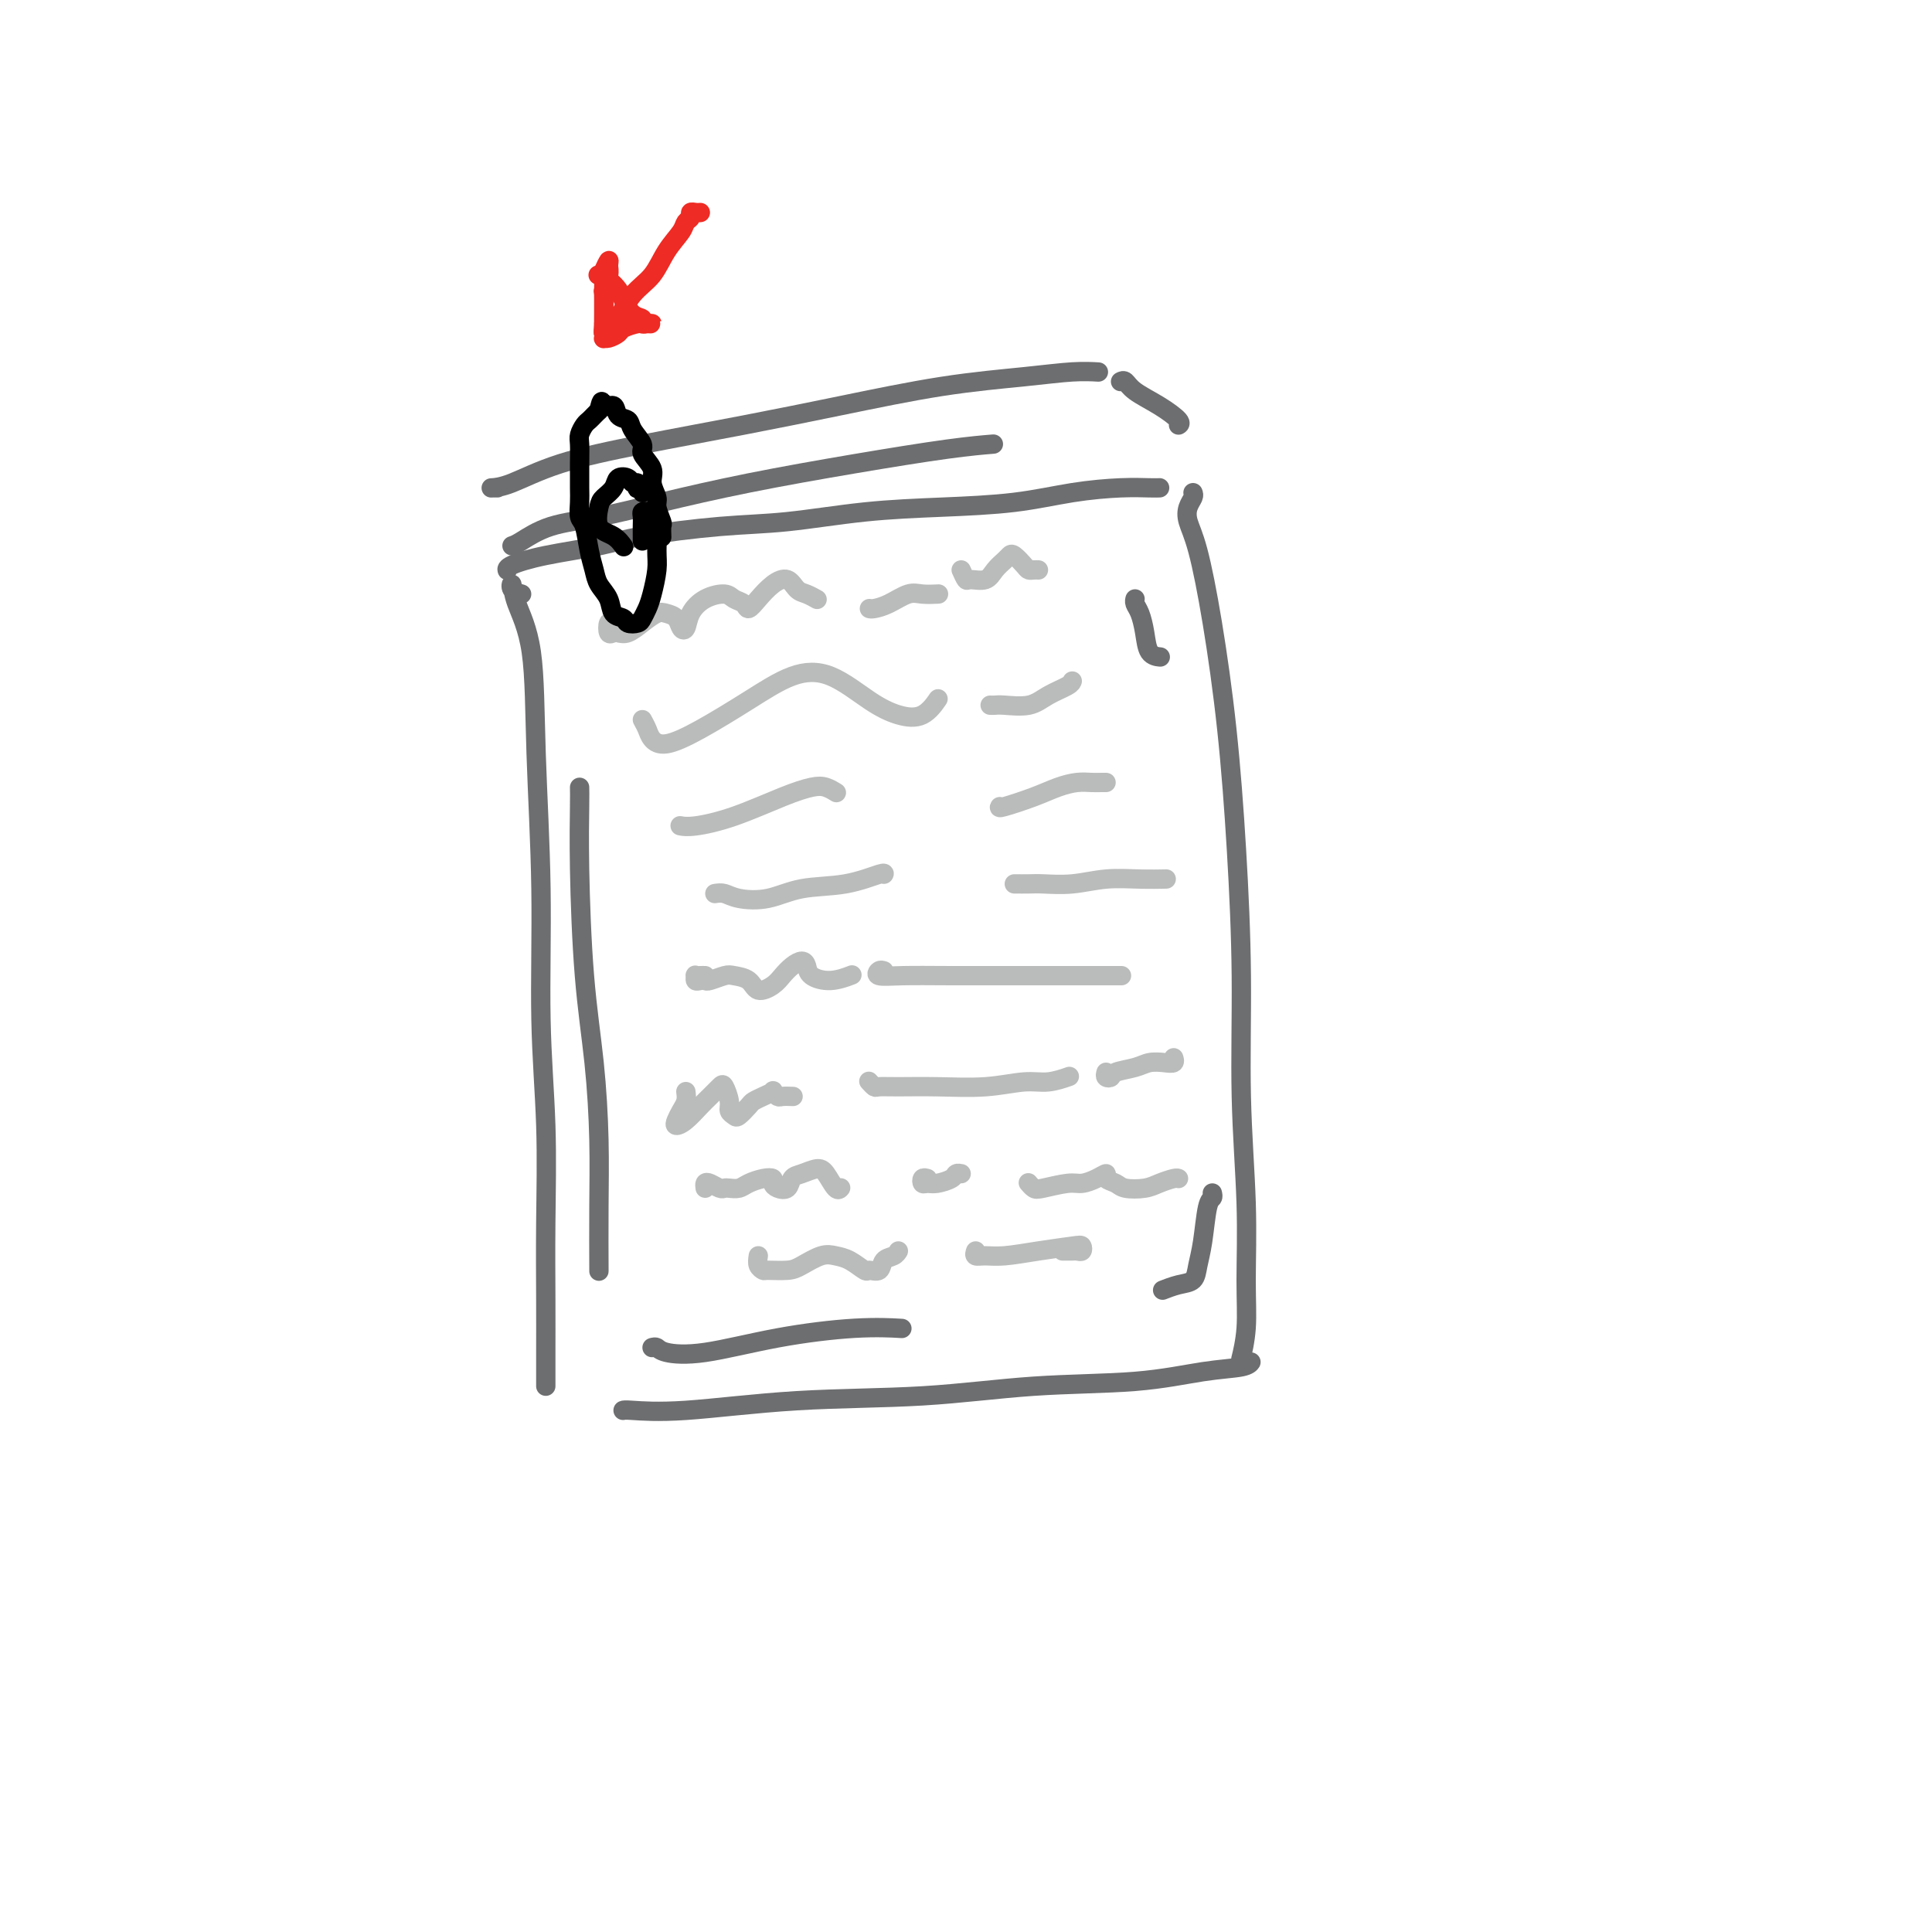 <svg viewBox='0 0 400 400' version='1.1' xmlns='http://www.w3.org/2000/svg' xmlns:xlink='http://www.w3.org/1999/xlink'><g fill='none' stroke='#6D6E70' stroke-width='4' stroke-linecap='round' stroke-linejoin='round'><path d='M108,123c-0.838,-0.236 -1.676,-0.473 -2,-1c-0.324,-0.527 -0.135,-1.345 0,-1c0.135,0.345 0.217,1.853 1,4c0.783,2.147 2.266,4.935 3,10c0.734,5.065 0.718,12.409 1,21c0.282,8.591 0.860,18.429 1,28c0.140,9.571 -0.159,18.876 0,27c0.159,8.124 0.775,15.066 1,22c0.225,6.934 0.060,13.858 0,20c-0.060,6.142 -0.016,11.502 0,16c0.016,4.498 0.004,8.133 0,11c-0.004,2.867 -0.001,4.964 0,6c0.001,1.036 0.000,1.010 0,1c-0.000,-0.010 -0.000,-0.005 0,0'/><path d='M105,118c0.022,0.066 0.043,0.131 0,0c-0.043,-0.131 -0.152,-0.459 1,-1c1.152,-0.541 3.563,-1.296 7,-2c3.437,-0.704 7.899,-1.358 11,-2c3.101,-0.642 4.839,-1.271 9,-2c4.161,-0.729 10.744,-1.556 16,-2c5.256,-0.444 9.185,-0.504 14,-1c4.815,-0.496 10.516,-1.429 16,-2c5.484,-0.571 10.750,-0.780 16,-1c5.250,-0.220 10.482,-0.451 15,-1c4.518,-0.549 8.321,-1.415 12,-2c3.679,-0.585 7.235,-0.889 10,-1c2.765,-0.111 4.741,-0.030 6,0c1.259,0.030 1.801,0.008 2,0c0.199,-0.008 0.053,-0.002 0,0c-0.053,0.002 -0.015,0.001 0,0c0.015,-0.001 0.008,-0.000 0,0'/><path d='M247,102c0.102,0.261 0.204,0.523 0,1c-0.204,0.477 -0.714,1.171 -1,2c-0.286,0.829 -0.347,1.793 0,3c0.347,1.207 1.102,2.655 2,6c0.898,3.345 1.938,8.585 3,15c1.062,6.415 2.145,14.004 3,22c0.855,7.996 1.483,16.400 2,25c0.517,8.600 0.924,17.397 1,26c0.076,8.603 -0.180,17.014 0,25c0.180,7.986 0.794,15.548 1,22c0.206,6.452 0.003,11.795 0,16c-0.003,4.205 0.195,7.271 0,10c-0.195,2.729 -0.783,5.119 -1,6c-0.217,0.881 -0.062,0.252 0,0c0.062,-0.252 0.031,-0.126 0,0'/><path d='M129,292c0.126,-0.057 0.252,-0.113 2,0c1.748,0.113 5.119,0.396 11,0c5.881,-0.396 14.271,-1.472 23,-2c8.729,-0.528 17.795,-0.508 26,-1c8.205,-0.492 15.547,-1.494 23,-2c7.453,-0.506 15.016,-0.514 21,-1c5.984,-0.486 10.387,-1.450 14,-2c3.613,-0.550 6.434,-0.687 8,-1c1.566,-0.313 1.876,-0.804 2,-1c0.124,-0.196 0.062,-0.098 0,0'/><path d='M103,101c-0.355,-0.005 -0.711,-0.009 -1,0c-0.289,0.009 -0.512,0.033 0,0c0.512,-0.033 1.760,-0.122 4,-1c2.240,-0.878 5.473,-2.546 10,-4c4.527,-1.454 10.350,-2.694 17,-4c6.650,-1.306 14.129,-2.679 21,-4c6.871,-1.321 13.134,-2.588 20,-4c6.866,-1.412 14.334,-2.967 21,-4c6.666,-1.033 12.529,-1.545 17,-2c4.471,-0.455 7.550,-0.853 10,-1c2.450,-0.147 4.271,-0.042 5,0c0.729,0.042 0.364,0.021 0,0'/><path d='M232,79c0.315,-0.158 0.631,-0.315 1,0c0.369,0.315 0.792,1.104 2,2c1.208,0.896 3.200,1.900 5,3c1.800,1.100 3.408,2.296 4,3c0.592,0.704 0.169,0.915 0,1c-0.169,0.085 -0.085,0.042 0,0'/><path d='M106,113c0.393,-0.126 0.785,-0.252 2,-1c1.215,-0.748 3.252,-2.118 6,-3c2.748,-0.882 6.206,-1.276 10,-2c3.794,-0.724 7.925,-1.777 13,-3c5.075,-1.223 11.095,-2.615 18,-4c6.905,-1.385 14.696,-2.763 22,-4c7.304,-1.237 14.120,-2.333 19,-3c4.880,-0.667 7.823,-0.905 9,-1c1.177,-0.095 0.589,-0.048 0,0'/><path d='M120,163c0.016,0.768 0.033,1.536 0,4c-0.033,2.464 -0.114,6.623 0,13c0.114,6.377 0.423,14.971 1,22c0.577,7.029 1.423,12.491 2,18c0.577,5.509 0.887,11.064 1,16c0.113,4.936 0.030,9.252 0,14c-0.030,4.748 -0.009,9.928 0,12c0.009,2.072 0.004,1.036 0,0'/><path d='M135,279c0.347,-0.093 0.693,-0.186 1,0c0.307,0.186 0.574,0.652 2,1c1.426,0.348 4.012,0.577 8,0c3.988,-0.577 9.378,-1.959 15,-3c5.622,-1.041 11.475,-1.742 16,-2c4.525,-0.258 7.721,-0.074 9,0c1.279,0.074 0.639,0.037 0,0'/><path d='M251,247c0.090,0.374 0.180,0.748 0,1c-0.180,0.252 -0.631,0.382 -1,2c-0.369,1.618 -0.656,4.724 -1,7c-0.344,2.276 -0.744,3.720 -1,5c-0.256,1.280 -0.368,2.395 -1,3c-0.632,0.605 -1.786,0.701 -3,1c-1.214,0.299 -2.490,0.800 -3,1c-0.510,0.200 -0.255,0.100 0,0'/><path d='M240,136c0.202,0.021 0.404,0.041 0,0c-0.404,-0.041 -1.415,-0.144 -2,-1c-0.585,-0.856 -0.745,-2.464 -1,-4c-0.255,-1.536 -0.604,-2.999 -1,-4c-0.396,-1.001 -0.837,-1.539 -1,-2c-0.163,-0.461 -0.046,-0.846 0,-1c0.046,-0.154 0.023,-0.077 0,0'/></g>
<g fill='none' stroke='#BABBBB' stroke-width='4' stroke-linecap='round' stroke-linejoin='round'><path d='M127,129c-0.397,-0.226 -0.795,-0.451 -1,0c-0.205,0.451 -0.218,1.579 0,2c0.218,0.421 0.667,0.133 1,0c0.333,-0.133 0.550,-0.113 1,0c0.450,0.113 1.132,0.319 2,0c0.868,-0.319 1.920,-1.165 3,-2c1.080,-0.835 2.188,-1.661 3,-2c0.812,-0.339 1.330,-0.190 2,0c0.670,0.190 1.494,0.423 2,1c0.506,0.577 0.695,1.499 1,2c0.305,0.501 0.725,0.582 1,0c0.275,-0.582 0.406,-1.828 1,-3c0.594,-1.172 1.650,-2.270 3,-3c1.350,-0.730 2.994,-1.090 4,-1c1.006,0.090 1.374,0.631 2,1c0.626,0.369 1.508,0.566 2,1c0.492,0.434 0.593,1.104 1,1c0.407,-0.104 1.120,-0.981 2,-2c0.880,-1.019 1.928,-2.178 3,-3c1.072,-0.822 2.168,-1.306 3,-1c0.832,0.306 1.398,1.402 2,2c0.602,0.598 1.239,0.700 2,1c0.761,0.300 1.646,0.800 2,1c0.354,0.200 0.177,0.100 0,0'/><path d='M199,118c0.388,0.858 0.776,1.715 1,2c0.224,0.285 0.284,-0.004 1,0c0.716,0.004 2.089,0.301 3,0c0.911,-0.301 1.361,-1.198 2,-2c0.639,-0.802 1.467,-1.507 2,-2c0.533,-0.493 0.773,-0.773 1,-1c0.227,-0.227 0.443,-0.401 1,0c0.557,0.401 1.456,1.375 2,2c0.544,0.625 0.733,0.899 1,1c0.267,0.101 0.610,0.027 1,0c0.390,-0.027 0.826,-0.008 1,0c0.174,0.008 0.087,0.004 0,0'/><path d='M180,126c0.186,0.053 0.373,0.105 1,0c0.627,-0.105 1.696,-0.368 3,-1c1.304,-0.632 2.844,-1.633 4,-2c1.156,-0.367 1.926,-0.099 3,0c1.074,0.099 2.450,0.028 3,0c0.550,-0.028 0.275,-0.014 0,0'/><path d='M133,149c0.361,0.663 0.722,1.326 1,2c0.278,0.674 0.473,1.358 1,2c0.527,0.642 1.387,1.243 3,1c1.613,-0.243 3.981,-1.331 7,-3c3.019,-1.669 6.690,-3.919 10,-6c3.310,-2.081 6.258,-3.994 9,-5c2.742,-1.006 5.278,-1.104 8,0c2.722,1.104 5.629,3.410 8,5c2.371,1.590 4.204,2.465 6,3c1.796,0.535 3.553,0.731 5,0c1.447,-0.731 2.582,-2.389 3,-3c0.418,-0.611 0.119,-0.175 0,0c-0.119,0.175 -0.060,0.087 0,0'/><path d='M205,146c0.323,0.012 0.647,0.025 1,0c0.353,-0.025 0.736,-0.087 2,0c1.264,0.087 3.411,0.325 5,0c1.589,-0.325 2.622,-1.211 4,-2c1.378,-0.789 3.102,-1.482 4,-2c0.898,-0.518 0.971,-0.862 1,-1c0.029,-0.138 0.015,-0.069 0,0'/><path d='M141,171c-0.167,-0.032 -0.333,-0.065 0,0c0.333,0.065 1.167,0.227 3,0c1.833,-0.227 4.667,-0.842 8,-2c3.333,-1.158 7.167,-2.860 10,-4c2.833,-1.140 4.667,-1.718 6,-2c1.333,-0.282 2.167,-0.268 3,0c0.833,0.268 1.667,0.791 2,1c0.333,0.209 0.167,0.105 0,0'/><path d='M207,167c-0.132,0.174 -0.264,0.348 1,0c1.264,-0.348 3.925,-1.218 6,-2c2.075,-0.782 3.565,-1.478 5,-2c1.435,-0.522 2.815,-0.872 4,-1c1.185,-0.128 2.173,-0.034 3,0c0.827,0.034 1.492,0.009 2,0c0.508,-0.009 0.859,-0.003 1,0c0.141,0.003 0.070,0.001 0,0'/><path d='M148,185c0.646,-0.098 1.293,-0.196 2,0c0.707,0.196 1.475,0.686 3,1c1.525,0.314 3.806,0.452 6,0c2.194,-0.452 4.301,-1.494 7,-2c2.699,-0.506 5.992,-0.476 9,-1c3.008,-0.524 5.733,-1.603 7,-2c1.267,-0.397 1.076,-0.114 1,0c-0.076,0.114 -0.038,0.057 0,0'/><path d='M210,183c1.066,0.008 2.131,0.016 3,0c0.869,-0.016 1.540,-0.057 3,0c1.460,0.057 3.709,0.211 6,0c2.291,-0.211 4.624,-0.789 7,-1c2.376,-0.211 4.793,-0.057 7,0c2.207,0.057 4.202,0.016 5,0c0.798,-0.016 0.399,-0.008 0,0'/><path d='M146,202c-0.308,-0.008 -0.616,-0.016 -1,0c-0.384,0.016 -0.846,0.057 -1,0c-0.154,-0.057 -0.002,-0.210 0,0c0.002,0.210 -0.147,0.785 0,1c0.147,0.215 0.591,0.071 1,0c0.409,-0.071 0.785,-0.070 1,0c0.215,0.070 0.269,0.209 1,0c0.731,-0.209 2.139,-0.766 3,-1c0.861,-0.234 1.175,-0.146 2,0c0.825,0.146 2.160,0.348 3,1c0.840,0.652 1.184,1.754 2,2c0.816,0.246 2.103,-0.363 3,-1c0.897,-0.637 1.404,-1.303 2,-2c0.596,-0.697 1.281,-1.426 2,-2c0.719,-0.574 1.472,-0.995 2,-1c0.528,-0.005 0.832,0.405 1,1c0.168,0.595 0.200,1.376 1,2c0.800,0.624 2.369,1.091 4,1c1.631,-0.091 3.323,-0.740 4,-1c0.677,-0.260 0.338,-0.130 0,0'/><path d='M183,201c-0.327,-0.113 -0.654,-0.226 -1,0c-0.346,0.226 -0.712,0.793 0,1c0.712,0.207 2.503,0.056 5,0c2.497,-0.056 5.699,-0.015 10,0c4.301,0.015 9.702,0.004 14,0c4.298,-0.004 7.492,-0.001 11,0c3.508,0.001 7.329,0.000 9,0c1.671,-0.000 1.192,-0.000 1,0c-0.192,0.000 -0.096,0.000 0,0'/><path d='M142,226c0.086,0.671 0.171,1.341 0,2c-0.171,0.659 -0.600,1.305 -1,2c-0.400,0.695 -0.771,1.438 -1,2c-0.229,0.562 -0.317,0.942 0,1c0.317,0.058 1.040,-0.208 2,-1c0.960,-0.792 2.156,-2.112 3,-3c0.844,-0.888 1.336,-1.345 2,-2c0.664,-0.655 1.502,-1.507 2,-2c0.498,-0.493 0.657,-0.628 1,0c0.343,0.628 0.869,2.018 1,3c0.131,0.982 -0.134,1.556 0,2c0.134,0.444 0.668,0.757 1,1c0.332,0.243 0.461,0.415 1,0c0.539,-0.415 1.489,-1.419 2,-2c0.511,-0.581 0.585,-0.740 1,-1c0.415,-0.260 1.171,-0.620 2,-1c0.829,-0.380 1.732,-0.781 2,-1c0.268,-0.219 -0.100,-0.255 0,0c0.100,0.255 0.666,0.800 1,1c0.334,0.200 0.436,0.054 1,0c0.564,-0.054 1.590,-0.015 2,0c0.410,0.015 0.205,0.008 0,0'/><path d='M180,224c-0.103,-0.113 -0.205,-0.227 0,0c0.205,0.227 0.719,0.794 1,1c0.281,0.206 0.329,0.051 1,0c0.671,-0.051 1.967,0.001 4,0c2.033,-0.001 4.805,-0.057 8,0c3.195,0.057 6.815,0.225 10,0c3.185,-0.225 5.936,-0.844 8,-1c2.064,-0.156 3.440,0.150 5,0c1.560,-0.150 3.303,-0.757 4,-1c0.697,-0.243 0.349,-0.121 0,0'/><path d='M229,222c-0.110,0.398 -0.221,0.797 0,1c0.221,0.203 0.772,0.212 1,0c0.228,-0.212 0.131,-0.644 1,-1c0.869,-0.356 2.702,-0.635 4,-1c1.298,-0.365 2.061,-0.816 3,-1c0.939,-0.184 2.056,-0.101 3,0c0.944,0.101 1.716,0.219 2,0c0.284,-0.219 0.081,-0.777 0,-1c-0.081,-0.223 -0.041,-0.112 0,0'/><path d='M146,246c-0.059,-0.392 -0.119,-0.785 0,-1c0.119,-0.215 0.416,-0.253 1,0c0.584,0.253 1.454,0.797 2,1c0.546,0.203 0.768,0.065 1,0c0.232,-0.065 0.472,-0.057 1,0c0.528,0.057 1.342,0.162 2,0c0.658,-0.162 1.159,-0.590 2,-1c0.841,-0.410 2.022,-0.802 3,-1c0.978,-0.198 1.753,-0.204 2,0c0.247,0.204 -0.034,0.616 0,1c0.034,0.384 0.383,0.740 1,1c0.617,0.260 1.502,0.424 2,0c0.498,-0.424 0.609,-1.437 1,-2c0.391,-0.563 1.061,-0.676 2,-1c0.939,-0.324 2.146,-0.857 3,-1c0.854,-0.143 1.353,0.105 2,1c0.647,0.895 1.441,2.436 2,3c0.559,0.564 0.881,0.152 1,0c0.119,-0.152 0.034,-0.043 0,0c-0.034,0.043 -0.017,0.022 0,0'/><path d='M192,244c-0.402,-0.115 -0.805,-0.230 -1,0c-0.195,0.230 -0.183,0.804 0,1c0.183,0.196 0.536,0.014 1,0c0.464,-0.014 1.039,0.140 2,0c0.961,-0.140 2.309,-0.574 3,-1c0.691,-0.426 0.724,-0.846 1,-1c0.276,-0.154 0.793,-0.044 1,0c0.207,0.044 0.103,0.022 0,0'/><path d='M213,245c-0.088,-0.105 -0.176,-0.209 0,0c0.176,0.209 0.617,0.733 1,1c0.383,0.267 0.709,0.277 2,0c1.291,-0.277 3.545,-0.842 5,-1c1.455,-0.158 2.109,0.090 3,0c0.891,-0.090 2.019,-0.518 3,-1c0.981,-0.482 1.817,-1.018 2,-1c0.183,0.018 -0.286,0.591 0,1c0.286,0.409 1.327,0.656 2,1c0.673,0.344 0.979,0.786 2,1c1.021,0.214 2.757,0.201 4,0c1.243,-0.201 1.993,-0.590 3,-1c1.007,-0.410 2.271,-0.841 3,-1c0.729,-0.159 0.923,-0.045 1,0c0.077,0.045 0.039,0.023 0,0'/><path d='M157,260c-0.111,0.731 -0.222,1.462 0,2c0.222,0.538 0.776,0.883 1,1c0.224,0.117 0.118,0.007 1,0c0.882,-0.007 2.753,0.091 4,0c1.247,-0.091 1.872,-0.371 3,-1c1.128,-0.629 2.759,-1.609 4,-2c1.241,-0.391 2.091,-0.194 3,0c0.909,0.194 1.878,0.385 3,1c1.122,0.615 2.398,1.654 3,2c0.602,0.346 0.529,-0.002 1,0c0.471,0.002 1.485,0.354 2,0c0.515,-0.354 0.530,-1.415 1,-2c0.470,-0.585 1.396,-0.696 2,-1c0.604,-0.304 0.887,-0.801 1,-1c0.113,-0.199 0.057,-0.099 0,0'/><path d='M202,259c-0.148,0.429 -0.296,0.858 0,1c0.296,0.142 1.035,-0.001 2,0c0.965,0.001 2.154,0.148 4,0c1.846,-0.148 4.348,-0.590 7,-1c2.652,-0.410 5.454,-0.789 7,-1c1.546,-0.211 1.837,-0.253 2,0c0.163,0.253 0.198,0.800 0,1c-0.198,0.200 -0.628,0.054 -1,0c-0.372,-0.054 -0.687,-0.014 -1,0c-0.313,0.014 -0.623,0.004 -1,0c-0.377,-0.004 -0.822,-0.001 -1,0c-0.178,0.001 -0.089,0.001 0,0'/></g>
<g fill='none' stroke='#000000' stroke-width='4' stroke-linecap='round' stroke-linejoin='round'><path d='M133,112c-0.000,-0.326 -0.001,-0.651 0,-1c0.001,-0.349 0.003,-0.721 0,-1c-0.003,-0.279 -0.012,-0.464 0,-1c0.012,-0.536 0.046,-1.422 0,-2c-0.046,-0.578 -0.170,-0.846 0,-1c0.170,-0.154 0.635,-0.192 1,0c0.365,0.192 0.631,0.614 1,1c0.369,0.386 0.842,0.736 1,2c0.158,1.264 0.001,3.441 0,5c-0.001,1.559 0.156,2.498 0,4c-0.156,1.502 -0.623,3.566 -1,5c-0.377,1.434 -0.663,2.237 -1,3c-0.337,0.763 -0.724,1.485 -1,2c-0.276,0.515 -0.440,0.823 -1,1c-0.560,0.177 -1.516,0.224 -2,0c-0.484,-0.224 -0.497,-0.720 -1,-1c-0.503,-0.280 -1.497,-0.344 -2,-1c-0.503,-0.656 -0.516,-1.902 -1,-3c-0.484,-1.098 -1.440,-2.047 -2,-3c-0.560,-0.953 -0.724,-1.911 -1,-3c-0.276,-1.089 -0.662,-2.309 -1,-4c-0.338,-1.691 -0.626,-3.852 -1,-5c-0.374,-1.148 -0.832,-1.284 -1,-2c-0.168,-0.716 -0.046,-2.012 0,-3c0.046,-0.988 0.015,-1.669 0,-3c-0.015,-1.331 -0.015,-3.312 0,-5c0.015,-1.688 0.046,-3.082 0,-4c-0.046,-0.918 -0.167,-1.359 0,-2c0.167,-0.641 0.622,-1.481 1,-2c0.378,-0.519 0.679,-0.717 1,-1c0.321,-0.283 0.663,-0.652 1,-1c0.337,-0.348 0.668,-0.674 1,-1'/><path d='M124,85c0.732,-3.136 0.562,-1.476 1,-1c0.438,0.476 1.484,-0.230 2,0c0.516,0.230 0.500,1.398 1,2c0.500,0.602 1.515,0.640 2,1c0.485,0.360 0.440,1.044 1,2c0.560,0.956 1.723,2.186 2,3c0.277,0.814 -0.333,1.214 0,2c0.333,0.786 1.610,1.959 2,3c0.390,1.041 -0.106,1.951 0,3c0.106,1.049 0.813,2.236 1,3c0.187,0.764 -0.146,1.105 0,2c0.146,0.895 0.771,2.343 1,3c0.229,0.657 0.062,0.523 0,1c-0.062,0.477 -0.018,1.565 0,2c0.018,0.435 0.009,0.218 0,0'/><path d='M133,102c0.111,-0.414 0.223,-0.828 0,-1c-0.223,-0.172 -0.780,-0.102 -1,0c-0.220,0.102 -0.105,0.236 0,0c0.105,-0.236 0.198,-0.842 0,-1c-0.198,-0.158 -0.687,0.132 -1,0c-0.313,-0.132 -0.451,-0.687 -1,-1c-0.549,-0.313 -1.509,-0.386 -2,0c-0.491,0.386 -0.515,1.229 -1,2c-0.485,0.771 -1.433,1.468 -2,2c-0.567,0.532 -0.754,0.900 -1,2c-0.246,1.100 -0.550,2.934 0,4c0.550,1.066 1.956,1.364 3,2c1.044,0.636 1.727,1.610 2,2c0.273,0.390 0.137,0.195 0,0'/></g>
<g fill='none' stroke='#EE2B24' stroke-width='4' stroke-linecap='round' stroke-linejoin='round'><path d='M145,44c-0.302,0.025 -0.604,0.050 -1,0c-0.396,-0.050 -0.886,-0.174 -1,0c-0.114,0.174 0.147,0.647 0,1c-0.147,0.353 -0.703,0.585 -1,1c-0.297,0.415 -0.335,1.014 -1,2c-0.665,0.986 -1.957,2.358 -3,4c-1.043,1.642 -1.837,3.554 -3,5c-1.163,1.446 -2.694,2.427 -4,4c-1.306,1.573 -2.389,3.740 -3,5c-0.611,1.260 -0.752,1.614 -1,2c-0.248,0.386 -0.602,0.805 -1,1c-0.398,0.195 -0.839,0.165 -1,0c-0.161,-0.165 -0.043,-0.466 0,-1c0.043,-0.534 0.012,-1.303 0,-2c-0.012,-0.697 -0.004,-1.323 0,-2c0.004,-0.677 0.005,-1.405 0,-2c-0.005,-0.595 -0.016,-1.057 0,-2c0.016,-0.943 0.058,-2.367 0,-3c-0.058,-0.633 -0.215,-0.474 0,-1c0.215,-0.526 0.804,-1.738 1,-2c0.196,-0.262 0.000,0.427 0,1c-0.000,0.573 0.196,1.032 0,2c-0.196,0.968 -0.785,2.445 -1,3c-0.215,0.555 -0.058,0.188 0,1c0.058,0.812 0.017,2.803 0,4c-0.017,1.197 -0.008,1.598 0,2'/><path d='M125,67c-0.157,2.402 -0.049,1.909 0,2c0.049,0.091 0.039,0.768 0,1c-0.039,0.232 -0.106,0.020 0,0c0.106,-0.020 0.385,0.152 1,0c0.615,-0.152 1.567,-0.629 2,-1c0.433,-0.371 0.348,-0.636 1,-1c0.652,-0.364 2.041,-0.829 3,-1c0.959,-0.171 1.488,-0.049 2,0c0.512,0.049 1.007,0.026 1,0c-0.007,-0.026 -0.517,-0.055 -1,0c-0.483,0.055 -0.941,0.195 -1,0c-0.059,-0.195 0.280,-0.724 0,-1c-0.280,-0.276 -1.179,-0.298 -2,-1c-0.821,-0.702 -1.565,-2.083 -2,-3c-0.435,-0.917 -0.561,-1.370 -1,-2c-0.439,-0.630 -1.189,-1.437 -2,-2c-0.811,-0.563 -1.681,-0.883 -2,-1c-0.319,-0.117 -0.086,-0.032 0,0c0.086,0.032 0.025,0.009 0,0c-0.025,-0.009 -0.012,-0.005 0,0'/></g>
</svg>
